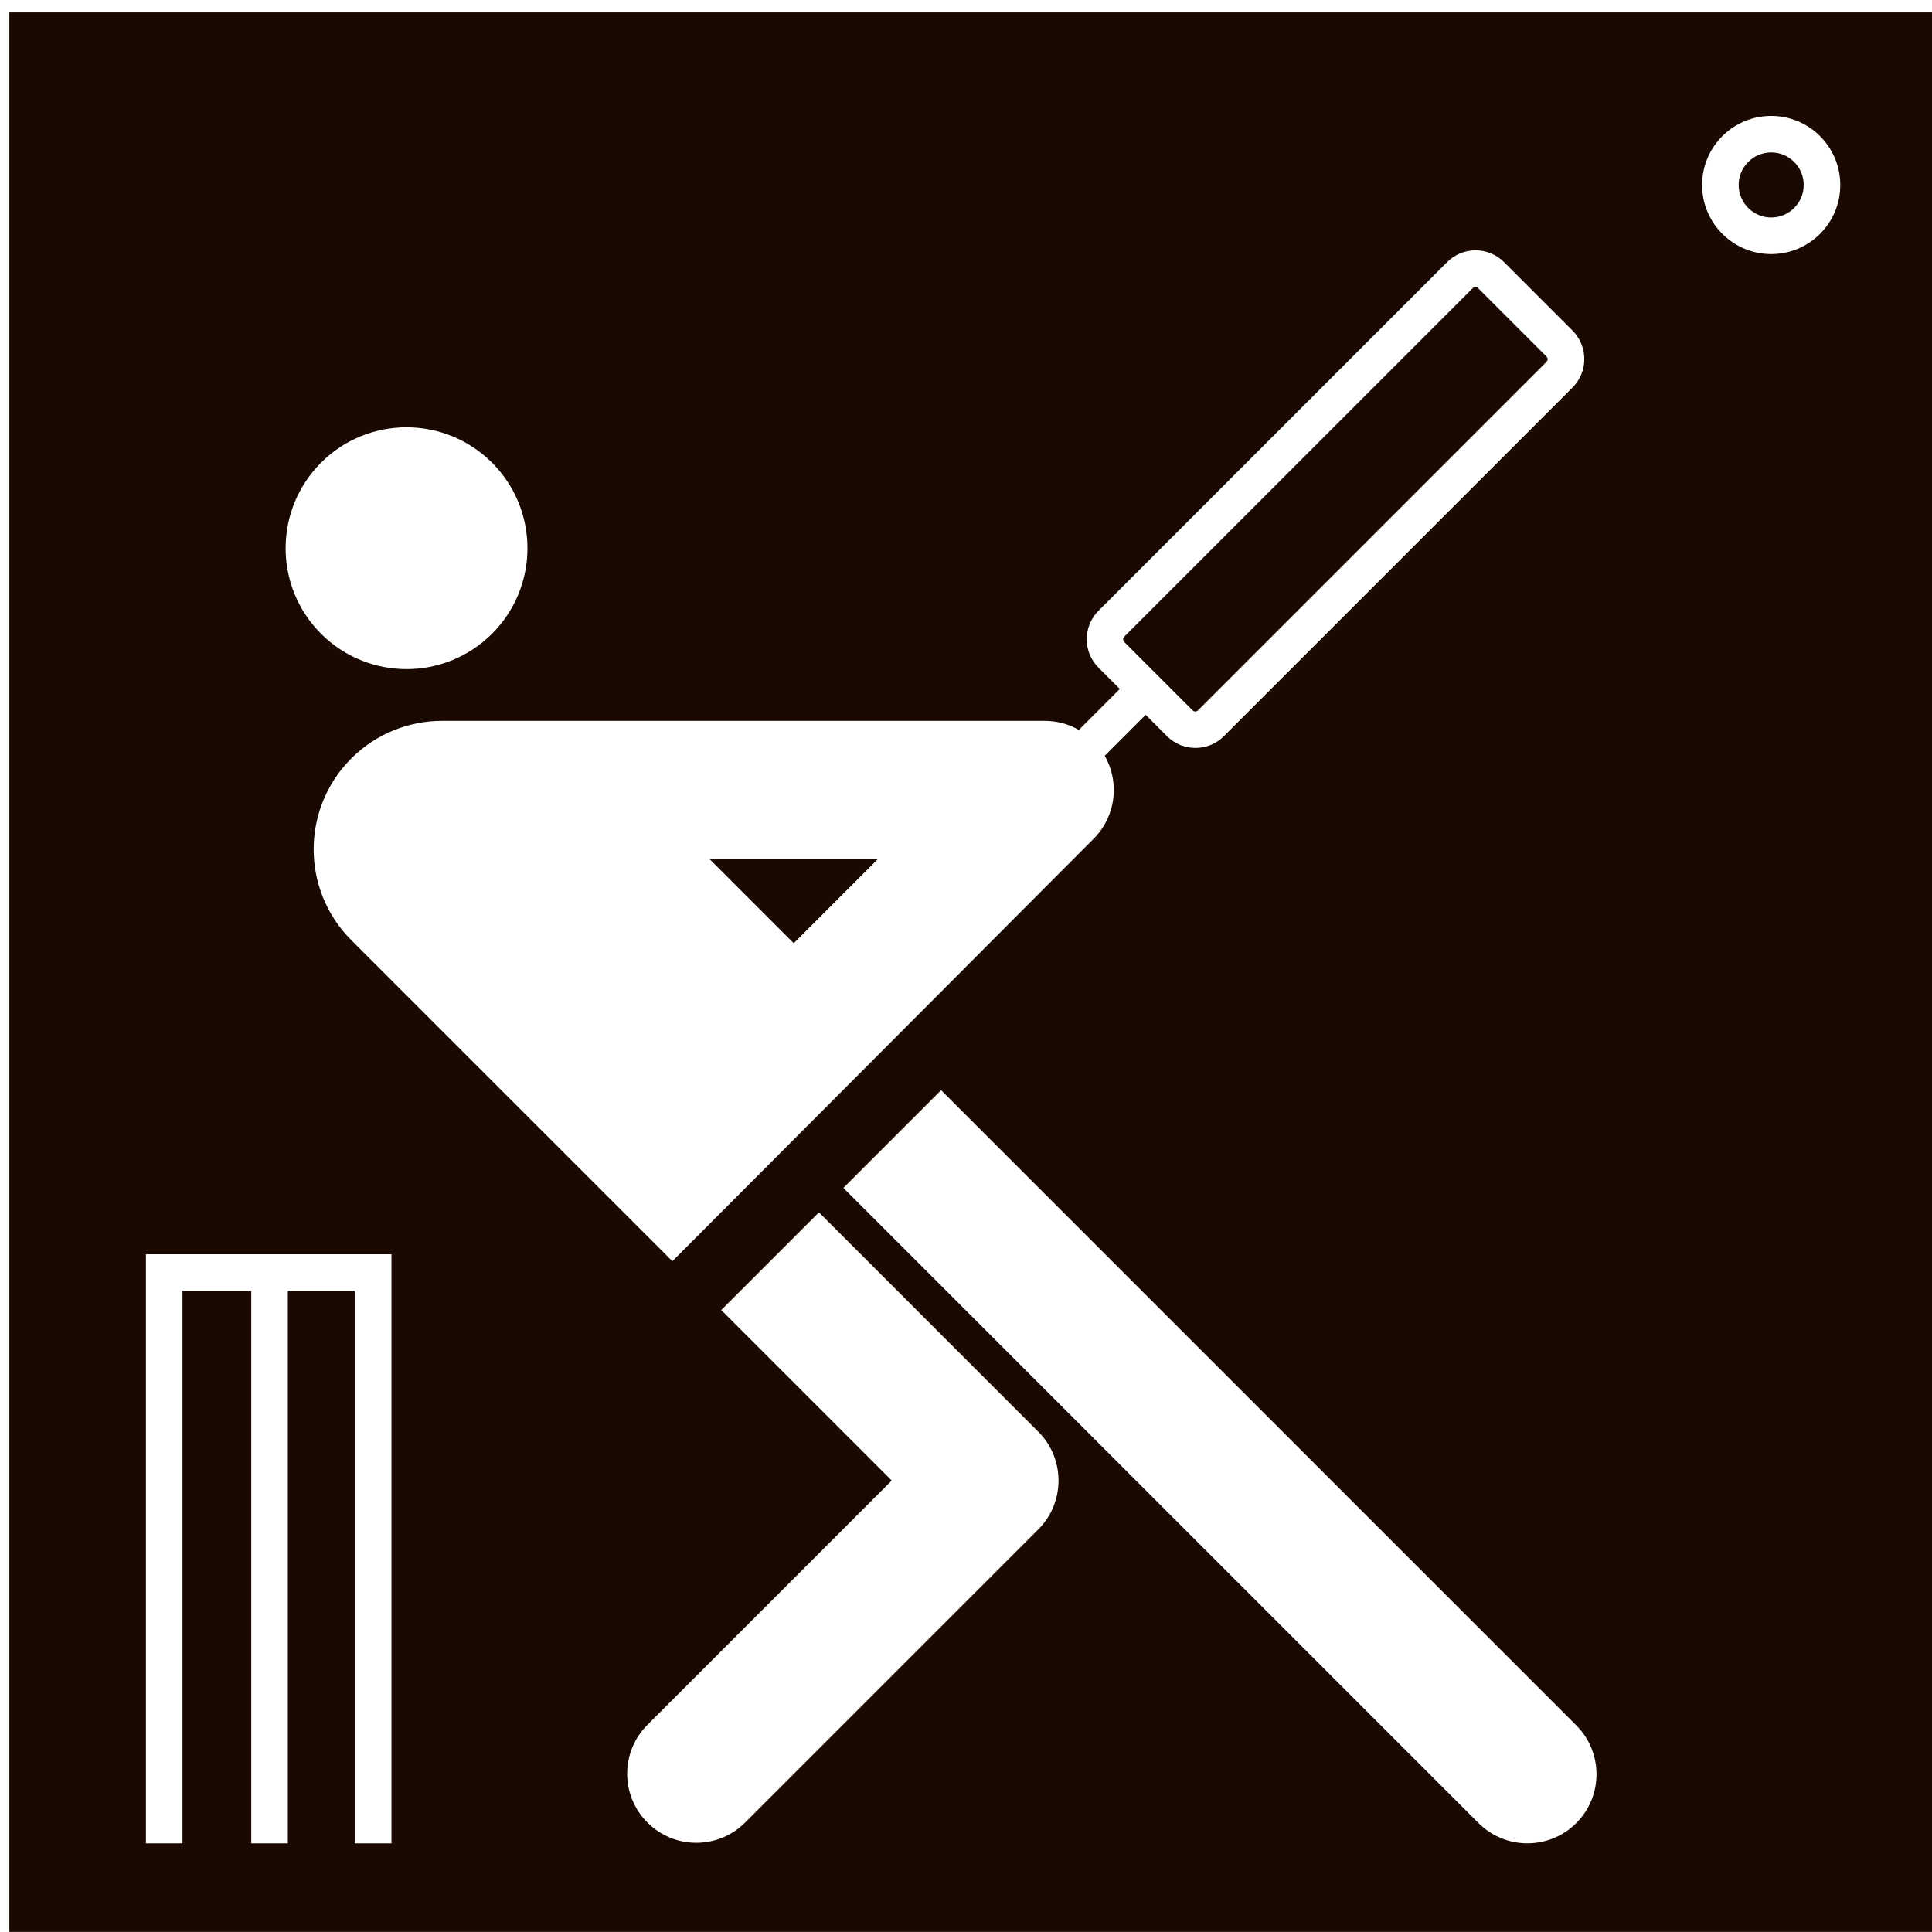 <?xml version="1.0" encoding="UTF-8" standalone="no"?>
<!-- Created with Inkscape (http://www.inkscape.org/) -->

<svg
   width="22.87mm"
   height="22.869mm"
   viewBox="0 0 22.87 22.869"
   version="1.1"
   id="svg1"
   inkscape:version="1.4 (e7c3feb1, 2024-10-09)"
   sodipodi:docname="CKT.svg"
   xmlns:inkscape="http://www.inkscape.org/namespaces/inkscape"
   xmlns:sodipodi="http://sodipodi.sourceforge.net/DTD/sodipodi-0.dtd"
   xmlns="http://www.w3.org/2000/svg"
   xmlns:svg="http://www.w3.org/2000/svg">
  <sodipodi:namedview
     id="namedview1"
     pagecolor="#ffffff"
     bordercolor="#000000"
     borderopacity="0.25"
     inkscape:showpageshadow="2"
     inkscape:pageopacity="0.0"
     inkscape:pagecheckerboard="0"
     inkscape:deskcolor="#d1d1d1"
     inkscape:document-units="mm"
     inkscape:zoom="2.7989408"
     inkscape:cx="43.409279"
     inkscape:cy="43.052001"
     inkscape:window-width="1440"
     inkscape:window-height="872"
     inkscape:window-x="0"
     inkscape:window-y="28"
     inkscape:window-maximized="0"
     inkscape:current-layer="layer1" />
  <defs
     id="defs1">
    <clipPath
       clipPathUnits="userSpaceOnUse"
       id="clipPath66">
      <path
         d="m 107.125,266.484 h 64.834 v 64.833 h -64.834 z"
         transform="translate(-170.718,-300.657)"
         id="path66" />
    </clipPath>
    <clipPath
       clipPathUnits="userSpaceOnUse"
       id="clipPath68">
      <path
         d="m 107.13,266.484 h 64.83 v 64.827 h -64.83 z"
         transform="translate(-122.745,-298.744)"
         id="path68" />
    </clipPath>
    <clipPath
       clipPathUnits="userSpaceOnUse"
       id="clipPath70">
      <path
         d="m 107.13,266.484 h 64.83 v 64.827 h -64.83 z"
         transform="translate(-133.395,-284.346)"
         id="path70" />
    </clipPath>
    <clipPath
       clipPathUnits="userSpaceOnUse"
       id="clipPath72">
      <path
         d="m 107.125,266.484 h 64.834 v 64.833 h -64.834 z"
         transform="translate(-156.968,-291.6)"
         id="path72" />
    </clipPath>
    <clipPath
       clipPathUnits="userSpaceOnUse"
       id="clipPath74">
      <path
         d="m 107.13,266.484 h 64.83 v 64.827 h -64.83 z"
         transform="translate(-134.079,-285.391)"
         id="path74" />
    </clipPath>
    <clipPath
       clipPathUnits="userSpaceOnUse"
       id="clipPath76">
      <path
         d="m 107.13,266.484 h 64.83 v 64.827 h -64.83 z"
         transform="translate(-159.415,-308.211)"
         id="path76" />
    </clipPath>
    <clipPath
       clipPathUnits="userSpaceOnUse"
       id="clipPath97">
      <path
         d="m 188.739,266.484 h 64.833 v 64.833 h -64.833 z"
         transform="translate(-228.403,-307.926)"
         id="path97" />
    </clipPath>
    <clipPath
       clipPathUnits="userSpaceOnUse"
       id="clipPath99">
      <path
         d="m 188.743,266.484 h 64.829 v 64.827 h -64.829 z"
         transform="translate(-247.784,-326.619)"
         id="path99" />
    </clipPath>
    <clipPath
       clipPathUnits="userSpaceOnUse"
       id="clipPath101">
      <path
         d="m 188.743,266.484 h 64.829 v 64.827 h -64.829 z"
         transform="translate(-247.784,-323.213)"
         id="path101" />
    </clipPath>
  </defs>
  <g
     inkscape:label="Layer 1"
     inkscape:groupmode="layer"
     id="layer1"
     transform="translate(-3682.471,3417.887)">
    <g
       id="g462"
       transform="matrix(0.265,0,0,0.265,3615.887,-3511.008)">
      <path
         id="path95"
         d="m 0,0 h -5.628 l 2.814,-2.814 z"
         style="fill:#190900;fill-opacity:1;fill-rule:nonzero;stroke:none"
         transform="matrix(1.333,0,0,-1.333,290.467,389.782)" />
      <path
         id="path96"
         d="m 0,0 c 0.024,-0.024 0.054,-0.037 0.088,-0.037 0.034,0 0.064,0.013 0.088,0.037 l 11.681,11.681 c 0.025,0.024 0.037,0.054 0.037,0.088 0,0.035 -0.012,0.064 -0.037,0.089 l -2.293,2.293 c -0.025,0.025 -0.054,0.037 -0.089,0.037 -0.034,0 -0.064,-0.012 -0.088,-0.037 L -2.294,2.47 C -2.318,2.446 -2.33,2.416 -2.33,2.382 c 0,-0.034 0.012,-0.064 0.036,-0.088 z"
         style="fill:#190900;fill-opacity:1;fill-rule:nonzero;stroke:none"
         transform="matrix(1.333,0,0,-1.333,304.537,383.134)"
         clip-path="url(#clipPath97)" />
      <path
         id="path98"
         d="m 0,0 c -0.601,0 -1.09,-0.489 -1.09,-1.09 0,-0.601 0.489,-1.09 1.09,-1.09 0.601,0 1.09,0.489 1.09,1.09 C 1.09,-0.489 0.601,0 0,0"
         style="fill:#190900;fill-opacity:1;fill-rule:nonzero;stroke:none"
         transform="matrix(1.333,0,0,-1.333,330.379,358.209)"
         clip-path="url(#clipPath99)" />
      <path
         id="path100"
         d="m 0,0 c -1.279,0 -2.316,1.037 -2.316,2.315 0,1.279 1.037,2.316 2.316,2.316 1.279,0 2.315,-1.037 2.315,-2.316 C 2.315,1.037 1.279,0 0,0 m -6.532,-52.578 c -0.904,-0.904 -2.371,-0.904 -3.275,0 l -21.285,21.285 3.275,3.275 21.285,-21.285 c 0.904,-0.904 0.904,-2.371 0,-3.275 m -18.028,9.841 -9.824,-9.823 c -0.904,-0.905 -2.37,-0.905 -3.274,0 -0.905,0.904 -0.905,2.37 0,3.274 l 8.186,8.187 -5.713,5.713 3.275,3.274 7.367,-7.368 c 0.887,-0.905 0.881,-2.358 -0.017,-3.257 m -21.676,-10.519 h -1.225 v 18.515 h -2.248 v -18.515 h -1.225 v 18.515 h -2.305 v -18.515 h -1.225 v 19.74 h 8.228 z m -2.36,46.265 c 1.582,1.582 4.148,1.582 5.731,0 1.582,-1.583 1.582,-4.148 0,-5.731 -1.583,-1.582 -4.149,-1.582 -5.731,0 -1.582,1.583 -1.582,4.148 0,5.731 m 25.396,-8.955 1.372,1.372 -0.714,0.714 c -0.527,0.527 -0.527,1.382 0,1.909 l 11.681,11.681 c 0.264,0.264 0.609,0.396 0.955,0.396 0.345,0 0.691,-0.132 0.954,-0.396 l 2.294,-2.294 c 0.527,-0.527 0.527,-1.382 0,-1.909 l -11.681,-11.681 c -0.263,-0.264 -0.609,-0.395 -0.954,-0.395 -0.346,0 -0.691,0.131 -0.955,0.395 l -0.714,0.714 -1.372,-1.372 c 0.158,-0.278 0.261,-0.591 0.293,-0.924 0,-0.007 0.001,-0.013 0.001,-0.019 0.003,-0.031 0.005,-0.061 0.007,-0.092 0.001,-0.025 0.001,-0.051 0.002,-0.076 0,-0.012 10e-4,-0.023 10e-4,-0.035 v -0.001 -0.001 c 0,-0.039 -10e-4,-0.077 -0.003,-0.116 -10e-4,-0.005 -10e-4,-0.01 -10e-4,-0.016 -0.002,-0.033 -0.005,-0.066 -0.008,-0.099 -10e-4,-0.009 -0.002,-0.018 -0.003,-0.026 -0.004,-0.03 -0.007,-0.059 -0.011,-0.088 -0.002,-0.01 -0.004,-0.019 -0.005,-0.028 -0.005,-0.029 -0.01,-0.058 -0.015,-0.086 -0.002,-0.008 -0.004,-0.016 -0.006,-0.024 -0.006,-0.03 -0.013,-0.06 -0.02,-0.09 -0.002,-0.005 -0.003,-0.01 -0.005,-0.015 -0.008,-0.033 -0.017,-0.065 -0.027,-0.097 -0.001,-0.002 -0.001,-0.003 -0.001,-0.004 -0.108,-0.347 -0.299,-0.674 -0.574,-0.948 l -14.113,-14.152 c 0,0 -10.755,10.754 -10.761,10.76 -0.84,0.84 -1.26,1.942 -1.26,3.043 0,1.101 0.42,2.203 1.26,3.043 0.84,0.84 1.942,1.261 3.043,1.261 h 20.194 c 0.417,0 0.808,-0.111 1.146,-0.304 M -59.045,-56.729 H 5.788 V 8.104 h -64.833 z"
         style="fill:#190900;fill-opacity:1;fill-rule:nonzero;stroke:none"
         transform="matrix(1.333,0,0,-1.333,330.379,362.75)"
         clip-path="url(#clipPath101)" />
    </g>
  </g>
</svg>
